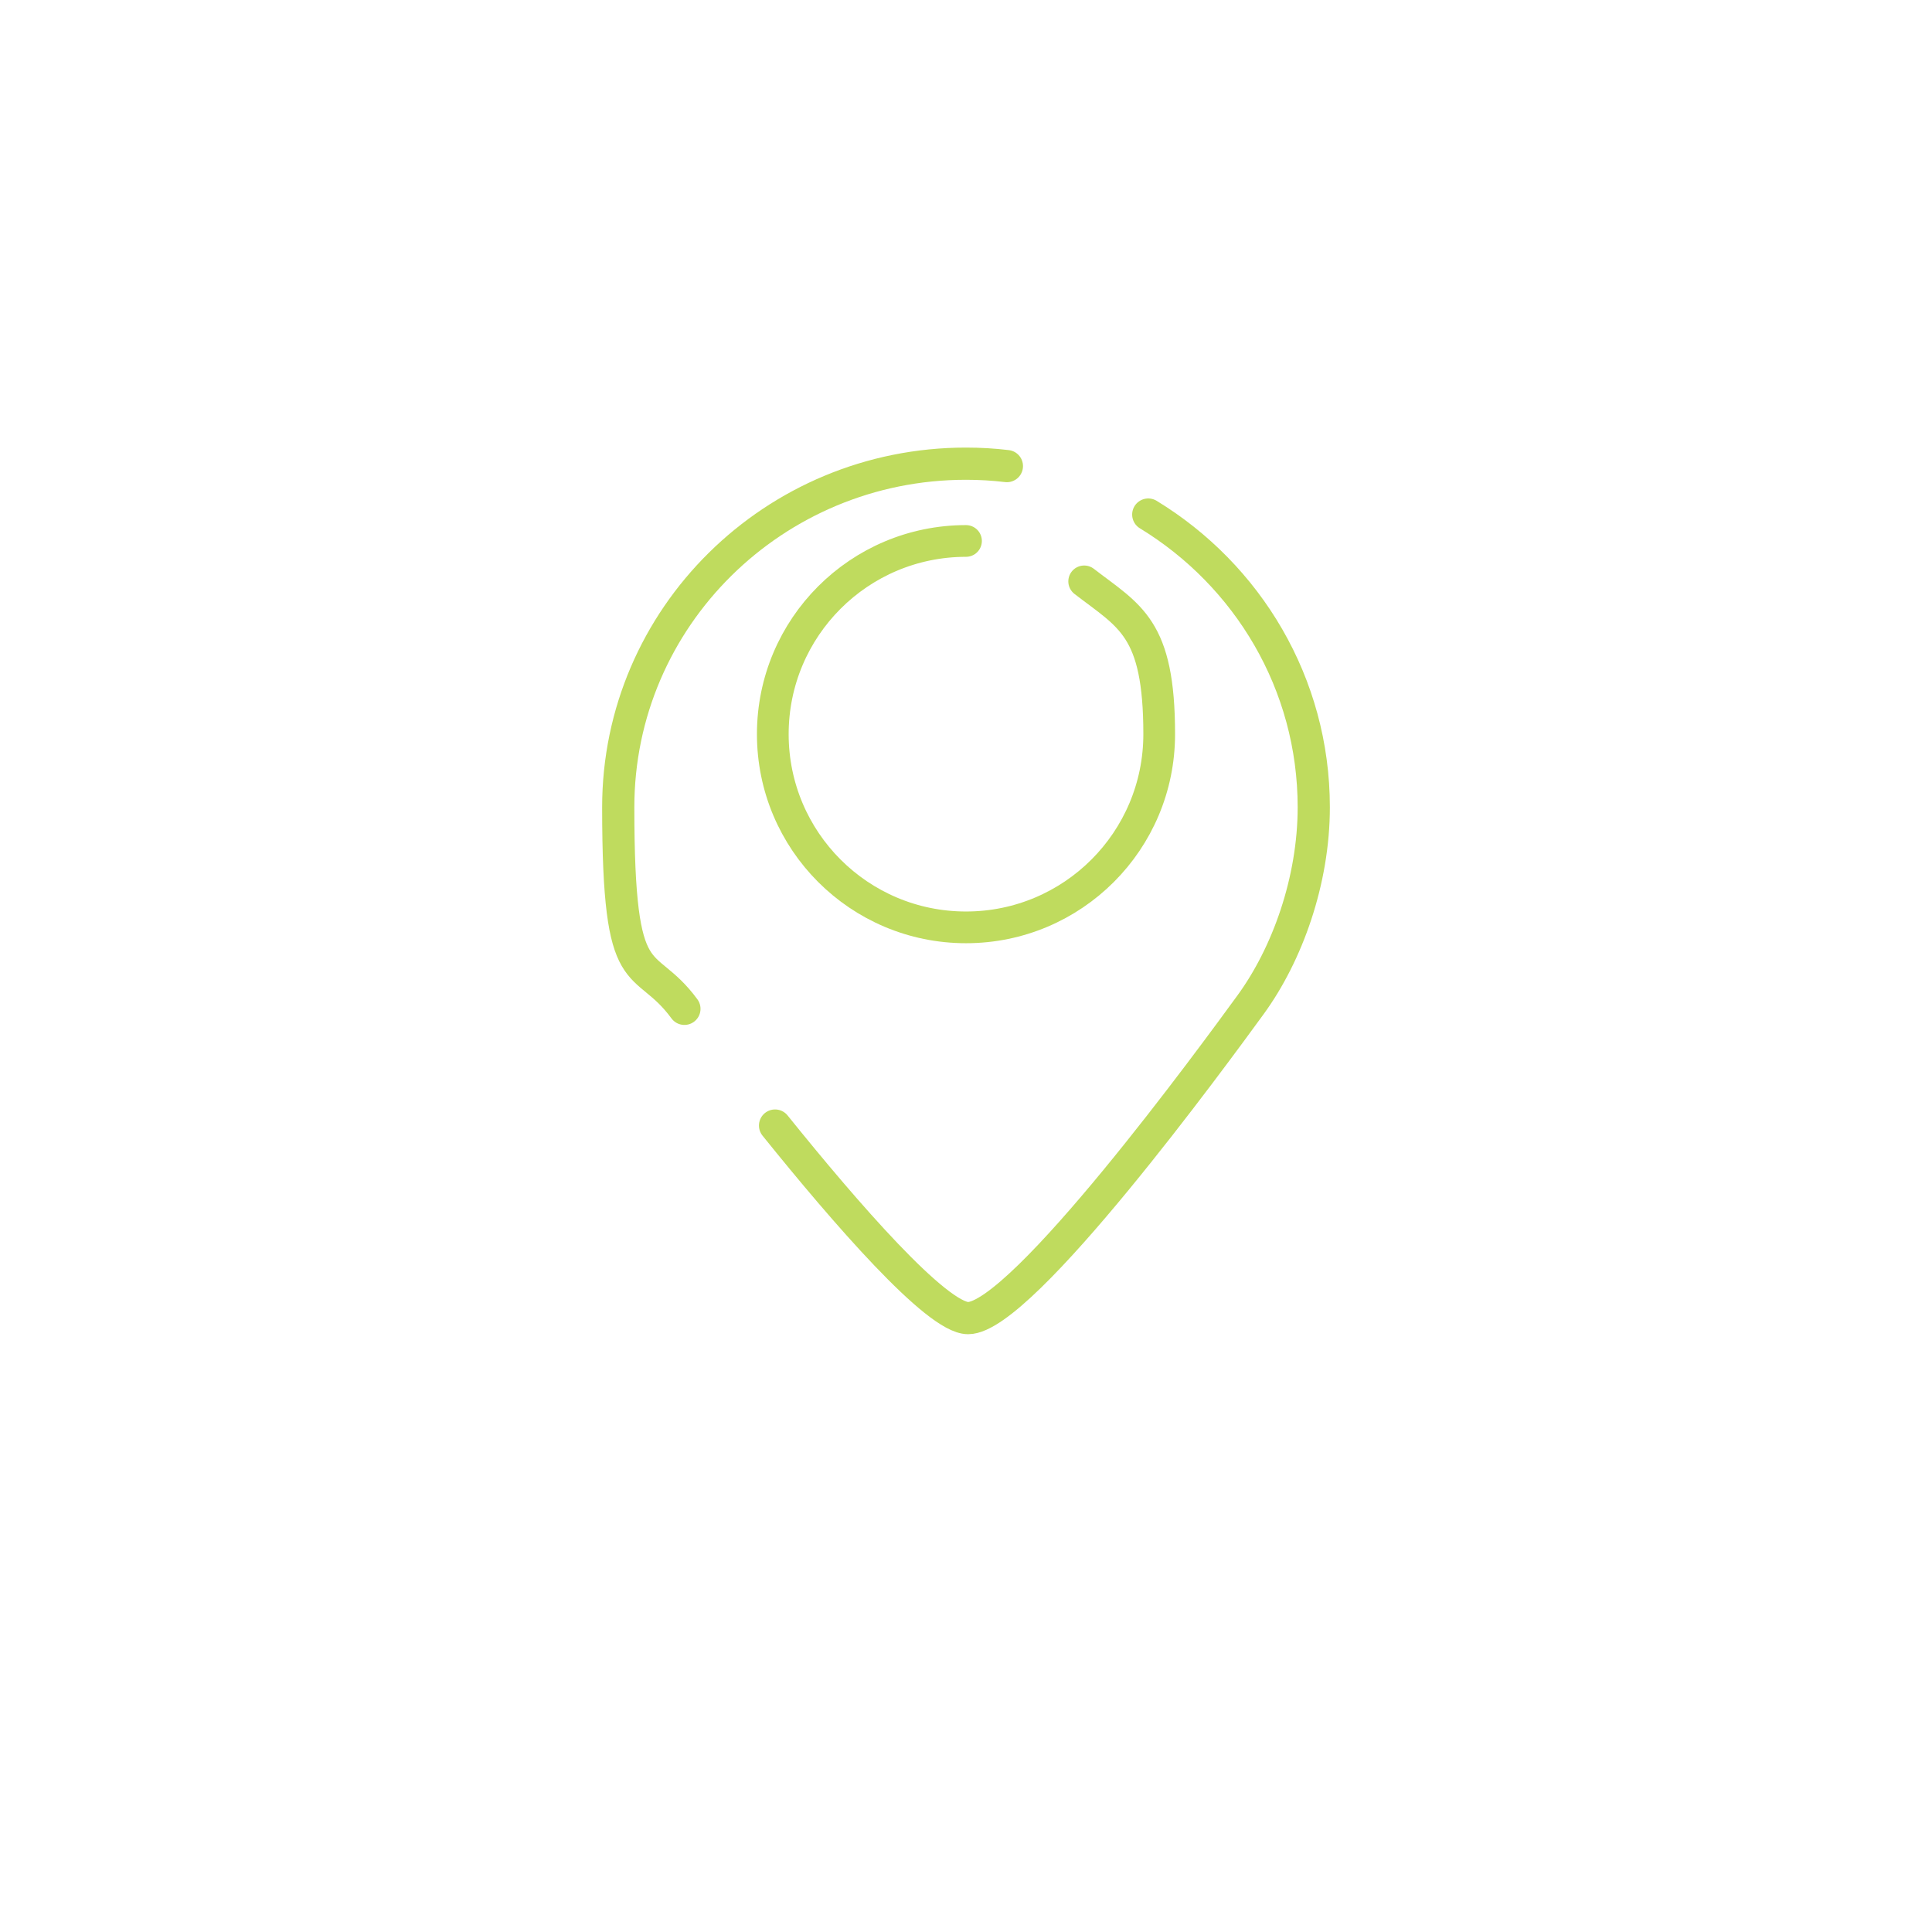 <svg viewBox="0 0 1200 1200" xmlns="http://www.w3.org/2000/svg"><g fill="none" stroke="#bfdb5e" stroke-linecap="round" stroke-miterlimit="10"><path d="m625.4 289.5c-8.3-1-16.8-1.5-25.4-1.5-119.3 0-216 95.5-216 213.4s15.3 90.1 41.1 125.2" stroke-width="20"/><path d="m481.4 699.1c43.8 54.4 100.4 119.6 119.9 119.6 33.4 0 152.7-163.4 175.5-194.7s39.2-77 39.2-122.6c0-76.9-41.1-144.2-102.8-181.8" stroke-width="20"/><path d="m600 336c-66.3 0-120 53.7-120 120s53.7 120 120 120 120-53.7 120-120-18.2-73-46.6-94.9" stroke-width="19.7"/></g></svg>